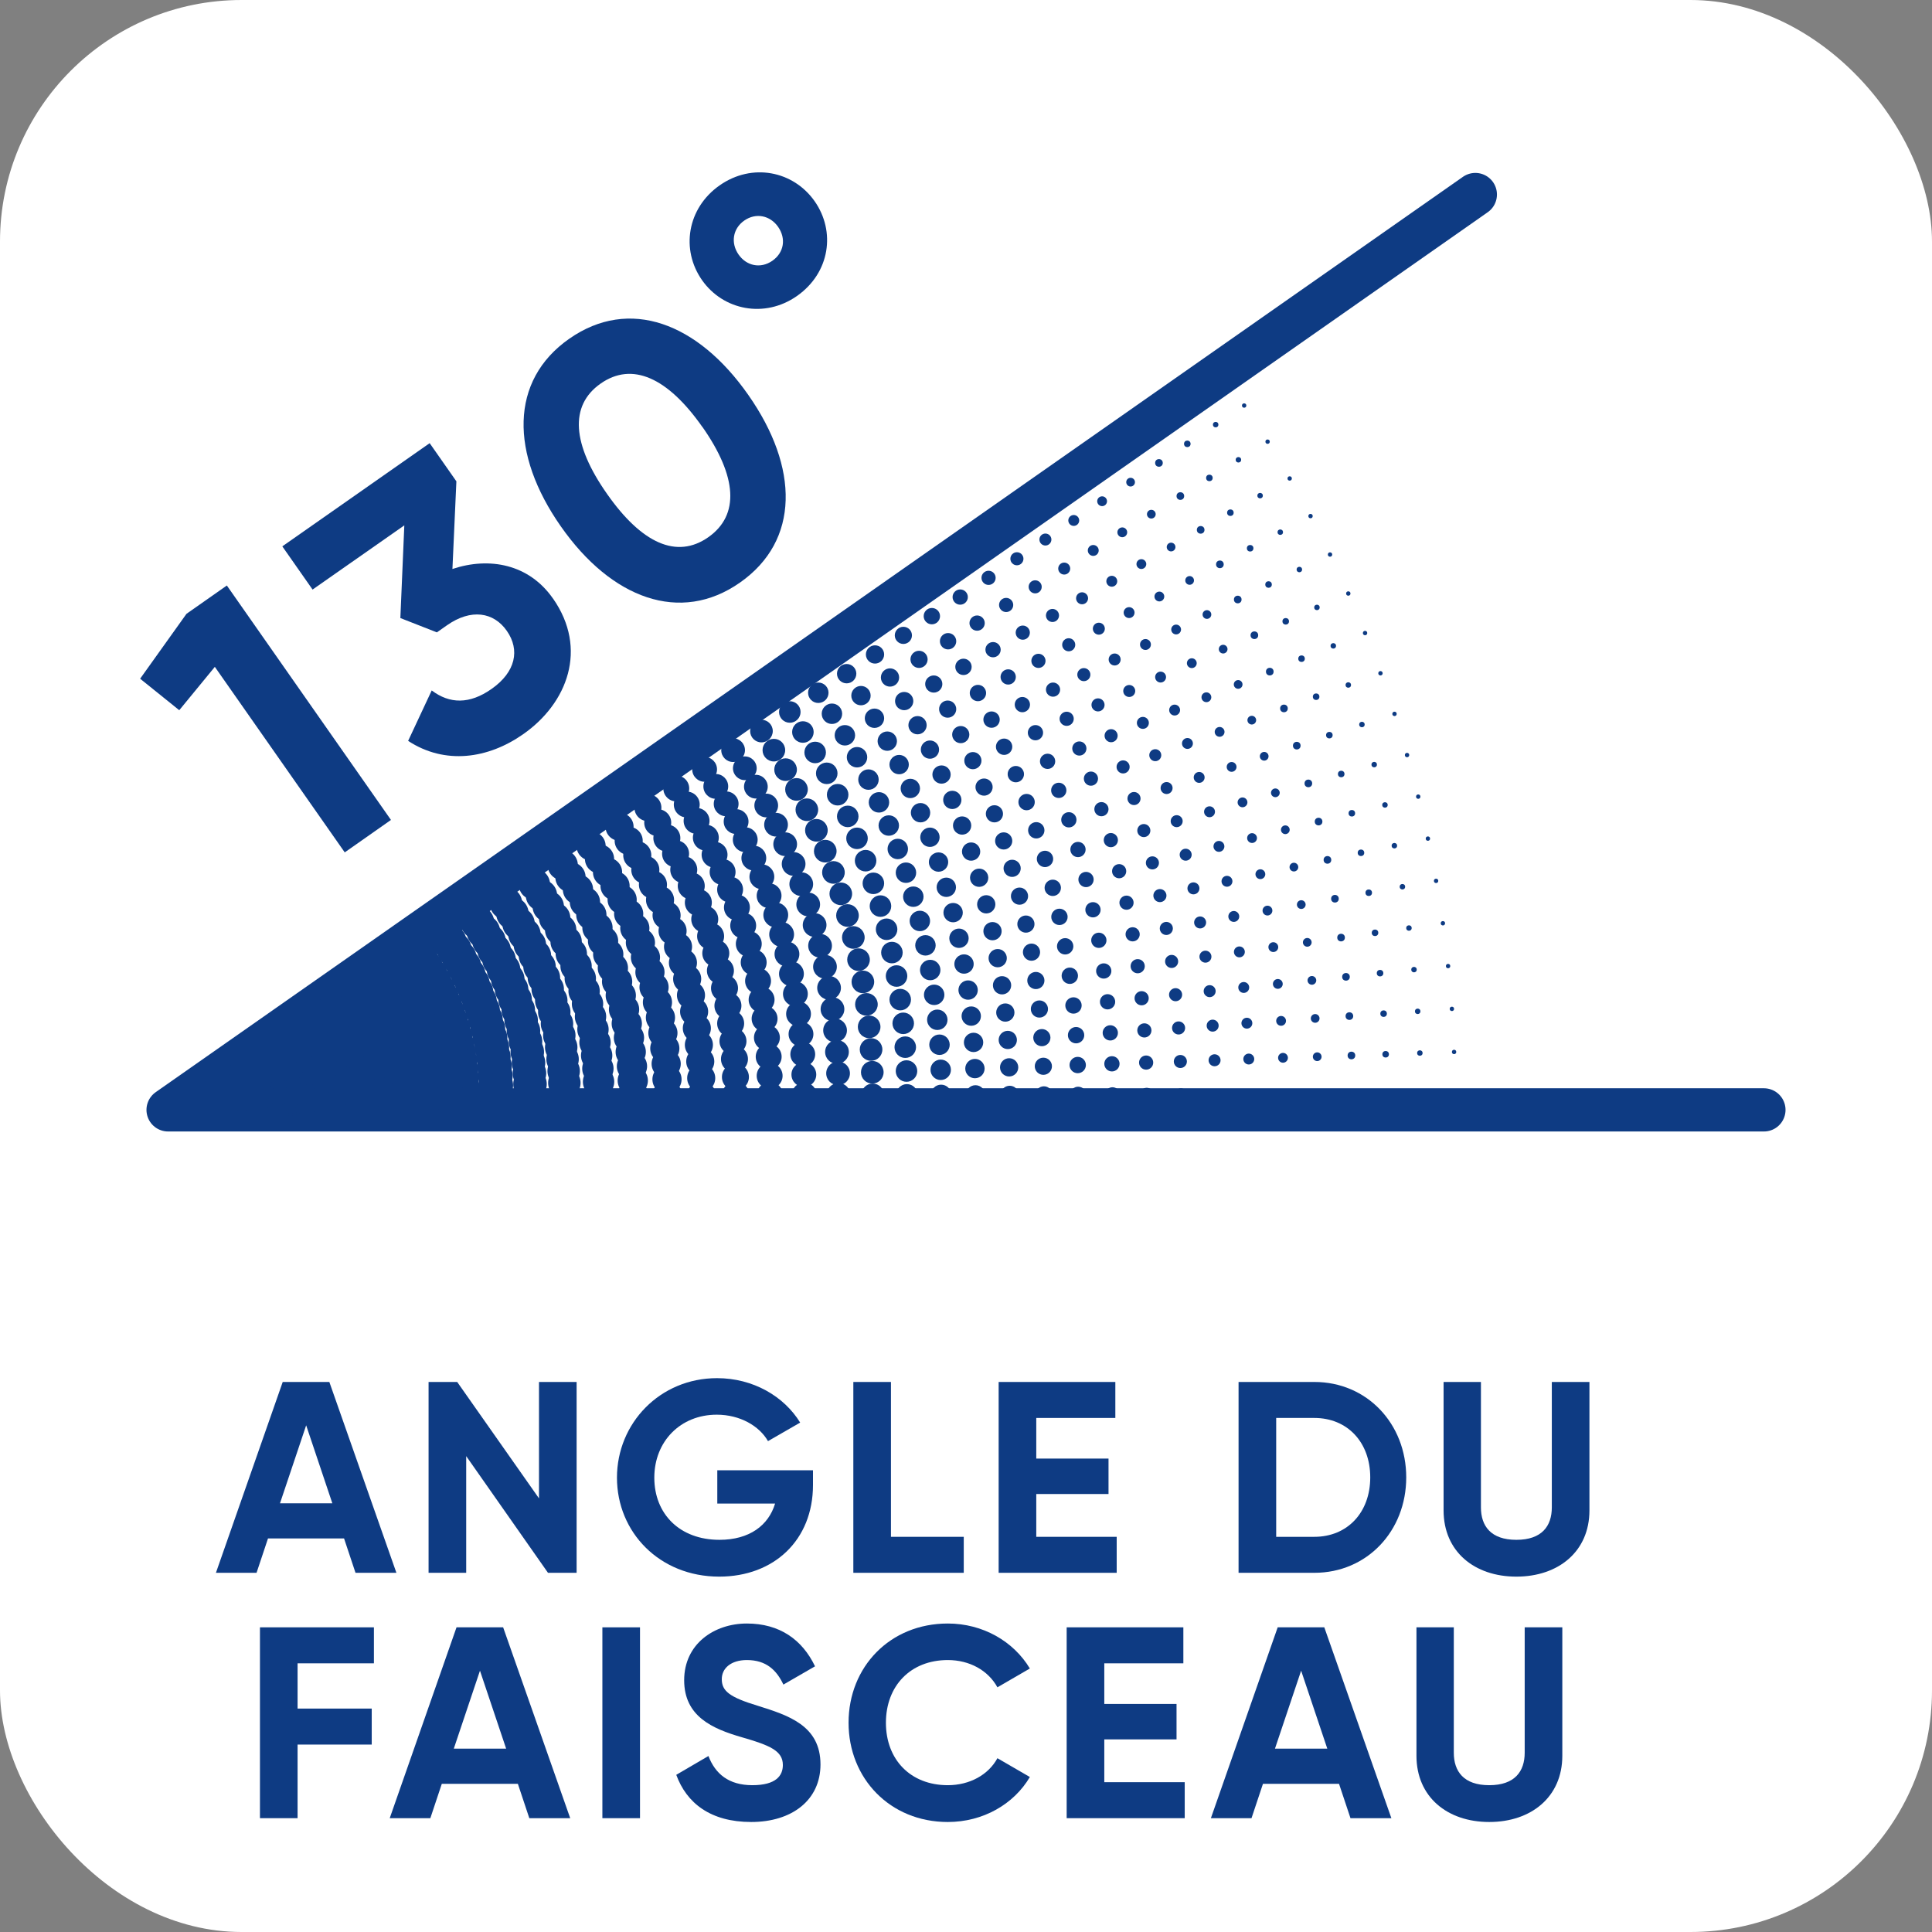 <?xml version="1.0" encoding="UTF-8"?><svg id="Calque_1" xmlns="http://www.w3.org/2000/svg" viewBox="0 0 141.73 141.73"><rect x="0" y="0" width="141.73" height="141.73" fill="#808080" stroke="none"/><defs><style>.cls-1{fill:#fff;}.cls-2,.cls-3{fill:#0e3b83;}.cls-3{fill-rule:evenodd;stroke:#0e3b83;stroke-linecap:round;stroke-linejoin:round;stroke-width:3.17px;}</style></defs><g id="ICONE-FAISCEAU"><rect class="cls-1" x="0" y="0" width="141.73" height="141.73" rx="17.72" ry="17.72"/><g><polyline class="cls-3" points="108.23 14.27 12.33 81.42 129.4 81.42 12.33 81.42"/><g id="RAYON_LUMIERE"><g><circle class="cls-2" cx="106.73" cy="80.32" r=".16"/><circle class="cls-2" cx="104.22" cy="80.32" r=".2"/><circle class="cls-2" cx="101.7" cy="80.32" r=".24"/><circle class="cls-2" cx="99.19" cy="80.32" r=".28"/><circle class="cls-2" cx="96.68" cy="80.32" r=".32"/><circle class="cls-2" cx="94.17" cy="80.32" r=".36"/><circle class="cls-2" cx="91.65" cy="80.32" r=".4"/><circle class="cls-2" cx="89.14" cy="80.32" r=".44"/><circle class="cls-2" cx="86.63" cy="80.32" r=".48"/><circle class="cls-2" cx="84.12" cy="80.32" r=".52"/><circle class="cls-2" cx="81.61" cy="80.32" r=".56"/><circle class="cls-2" cx="79.09" cy="80.32" r=".6"/><circle class="cls-2" cx="76.58" cy="80.32" r=".63"/><circle class="cls-2" cx="74.07" cy="80.32" r=".67"/><circle class="cls-2" cx="71.56" cy="80.32" r=".71"/><circle class="cls-2" cx="69.04" cy="80.32" r=".75"/><circle class="cls-2" cx="66.53" cy="80.32" r=".79"/><circle class="cls-2" cx="64.02" cy="80.32" r=".83"/><circle class="cls-2" cx="61.51" cy="80.32" r=".87"/><circle class="cls-2" cx="59" cy="80.32" r=".91"/><circle class="cls-2" cx="56.48" cy="80.32" r=".95"/><circle class="cls-2" cx="53.97" cy="80.32" r=".99"/><circle class="cls-2" cx="51.46" cy="80.32" r="1.03"/><circle class="cls-2" cx="48.95" cy="80.32" r="1.07"/><circle class="cls-2" cx="46.43" cy="80.32" r="1.11"/><circle class="cls-2" cx="43.92" cy="80.32" r="1.15"/><circle class="cls-2" cx="41.41" cy="80.32" r="1.19"/><circle class="cls-2" cx="38.9" cy="80.32" r="1.23"/><circle class="cls-2" cx="36.39" cy="80.32" r="1.27"/><circle class="cls-2" cx="33.87" cy="80.32" r="1.31"/><circle class="cls-2" cx="31.36" cy="80.32" r="1.35"/><circle class="cls-2" cx="28.85" cy="80.32" r="1.39"/><circle class="cls-2" cx="26.34" cy="80.32" r="1.43"/><circle class="cls-2" cx="23.83" cy="80.32" r="1.47"/><circle class="cls-2" cx="21.31" cy="80.32" r="1.51"/><circle class="cls-2" cx="18.8" cy="80.32" r="1.55"/><circle class="cls-2" cx="16.29" cy="80.32" r="1.59"/></g><g><circle class="cls-2" cx="106.67" cy="77.17" r=".16"/><circle class="cls-2" cx="104.16" cy="77.25" r=".2"/><circle class="cls-2" cx="101.65" cy="77.34" r=".24"/><circle class="cls-2" cx="99.14" cy="77.43" r=".28"/><circle class="cls-2" cx="96.63" cy="77.52" r=".32"/><circle class="cls-2" cx="94.12" cy="77.6" r=".36"/><circle class="cls-2" cx="91.61" cy="77.69" r=".4"/><circle class="cls-2" cx="89.1" cy="77.78" r=".44"/><circle class="cls-2" cx="86.59" cy="77.87" r=".48"/><circle class="cls-2" cx="84.08" cy="77.95" r=".52"/><circle class="cls-2" cx="81.57" cy="78.04" r=".56"/><circle class="cls-2" cx="79.06" cy="78.13" r=".6"/><circle class="cls-2" cx="76.54" cy="78.22" r=".63"/><circle class="cls-2" cx="74.03" cy="78.3" r=".67"/><circle class="cls-2" cx="71.52" cy="78.39" r=".71"/><circle class="cls-2" cx="69.01" cy="78.48" r=".75"/><circle class="cls-2" cx="66.5" cy="78.57" r=".79"/><circle class="cls-2" cx="63.99" cy="78.66" r=".83"/><circle class="cls-2" cx="61.48" cy="78.74" r=".87"/><circle class="cls-2" cx="58.97" cy="78.83" r=".91"/><circle class="cls-2" cx="56.46" cy="78.92" r=".95"/><circle class="cls-2" cx="53.95" cy="79.01" r=".99"/><circle class="cls-2" cx="51.44" cy="79.09" r="1.03"/><circle class="cls-2" cx="48.93" cy="79.18" r="1.07"/><circle class="cls-2" cx="46.42" cy="79.27" r="1.11"/><circle class="cls-2" cx="43.91" cy="79.36" r="1.15"/><circle class="cls-2" cx="41.4" cy="79.44" r="1.19"/><circle class="cls-2" cx="38.88" cy="79.53" r="1.23"/><circle class="cls-2" cx="36.37" cy="79.62" r="1.27"/><circle class="cls-2" cx="33.86" cy="79.71" r="1.31"/><circle class="cls-2" cx="31.35" cy="79.8" r="1.35"/><circle class="cls-2" cx="28.84" cy="79.88" r="1.39"/><circle class="cls-2" cx="26.33" cy="79.97" r="1.43"/><circle class="cls-2" cx="23.82" cy="80.06" r="1.47"/><circle class="cls-2" cx="21.31" cy="80.15" r="1.51"/><circle class="cls-2" cx="18.8" cy="80.23" r="1.55"/><circle class="cls-2" cx="16.29" cy="80.32" r="1.59"/></g><g><circle class="cls-2" cx="106.51" cy="74.01" r=".16"/><circle class="cls-2" cx="104" cy="74.19" r=".2"/><circle class="cls-2" cx="101.5" cy="74.36" r=".24"/><circle class="cls-2" cx="98.99" cy="74.54" r=".28"/><circle class="cls-2" cx="96.48" cy="74.71" r=".32"/><circle class="cls-2" cx="93.98" cy="74.89" r=".36"/><circle class="cls-2" cx="91.47" cy="75.06" r=".4"/><circle class="cls-2" cx="88.96" cy="75.24" r=".44"/><circle class="cls-2" cx="86.46" cy="75.41" r=".48"/><circle class="cls-2" cx="83.95" cy="75.59" r=".52"/><circle class="cls-2" cx="81.45" cy="75.77" r=".56"/><circle class="cls-2" cx="78.94" cy="75.94" r=".6"/><circle class="cls-2" cx="76.43" cy="76.12" r=".63"/><circle class="cls-2" cx="73.93" cy="76.29" r=".67"/><circle class="cls-2" cx="71.42" cy="76.47" r=".71"/><circle class="cls-2" cx="68.92" cy="76.64" r=".75"/><circle class="cls-2" cx="66.41" cy="76.82" r=".79"/><circle class="cls-2" cx="63.9" cy="76.99" r=".83"/><circle class="cls-2" cx="61.4" cy="77.17" r=".87"/><circle class="cls-2" cx="58.89" cy="77.34" r=".91"/><circle class="cls-2" cx="56.39" cy="77.52" r=".95"/><circle class="cls-2" cx="53.88" cy="77.69" r=".99"/><circle class="cls-2" cx="51.37" cy="77.87" r="1.03"/><circle class="cls-2" cx="48.87" cy="78.04" r="1.07"/><circle class="cls-2" cx="46.36" cy="78.22" r="1.11"/><circle class="cls-2" cx="43.86" cy="78.39" r="1.15"/><circle class="cls-2" cx="41.35" cy="78.57" r="1.19"/><circle class="cls-2" cx="38.84" cy="78.74" r="1.23"/><circle class="cls-2" cx="36.34" cy="78.92" r="1.27"/><circle class="cls-2" cx="33.83" cy="79.09" r="1.31"/><circle class="cls-2" cx="31.33" cy="79.27" r="1.35"/><circle class="cls-2" cx="28.82" cy="79.45" r="1.39"/><circle class="cls-2" cx="26.31" cy="79.62" r="1.43"/><circle class="cls-2" cx="23.81" cy="79.8" r="1.47"/><circle class="cls-2" cx="21.3" cy="79.97" r="1.51"/><circle class="cls-2" cx="18.79" cy="80.15" r="1.55"/><circle class="cls-2" cx="16.29" cy="80.32" r="1.59"/></g><g><circle class="cls-2" cx="106.23" cy="70.87" r=".16"/><circle class="cls-2" cx="103.73" cy="71.13" r=".2"/><circle class="cls-2" cx="101.24" cy="71.39" r=".24"/><circle class="cls-2" cx="98.74" cy="71.66" r=".28"/><circle class="cls-2" cx="96.24" cy="71.92" r=".32"/><circle class="cls-2" cx="93.74" cy="72.18" r=".36"/><circle class="cls-2" cx="91.24" cy="72.44" r=".4"/><circle class="cls-2" cx="88.74" cy="72.71" r=".44"/><circle class="cls-2" cx="86.24" cy="72.97" r=".48"/><circle class="cls-2" cx="83.75" cy="73.23" r=".52"/><circle class="cls-2" cx="81.25" cy="73.49" r=".56"/><circle class="cls-2" cx="78.75" cy="73.76" r=".6"/><circle class="cls-2" cx="76.25" cy="74.02" r=".63"/><circle class="cls-2" cx="73.75" cy="74.28" r=".67"/><circle class="cls-2" cx="71.25" cy="74.54" r=".71"/><circle class="cls-2" cx="68.76" cy="74.81" r=".75"/><circle class="cls-2" cx="66.26" cy="75.07" r=".79"/><circle class="cls-2" cx="63.76" cy="75.33" r=".83"/><circle class="cls-2" cx="61.26" cy="75.59" r=".87"/><circle class="cls-2" cx="58.76" cy="75.86" r=".91"/><circle class="cls-2" cx="56.26" cy="76.12" r=".95"/><circle class="cls-2" cx="53.77" cy="76.38" r=".99"/><circle class="cls-2" cx="51.27" cy="76.65" r="1.03"/><circle class="cls-2" cx="48.77" cy="76.91" r="1.07"/><circle class="cls-2" cx="46.27" cy="77.17" r="1.11"/><circle class="cls-2" cx="43.77" cy="77.43" r="1.15"/><circle class="cls-2" cx="41.27" cy="77.7" r="1.19"/><circle class="cls-2" cx="38.77" cy="77.96" r="1.23"/><circle class="cls-2" cx="36.28" cy="78.22" r="1.27"/><circle class="cls-2" cx="33.78" cy="78.48" r="1.31"/><circle class="cls-2" cx="31.28" cy="78.75" r="1.35"/><circle class="cls-2" cx="28.78" cy="79.01" r="1.39"/><circle class="cls-2" cx="26.28" cy="79.27" r="1.43"/><circle class="cls-2" cx="23.78" cy="79.53" r="1.47"/><circle class="cls-2" cx="21.29" cy="79.8" r="1.51"/><circle class="cls-2" cx="18.79" cy="80.06" r="1.55"/><circle class="cls-2" cx="16.29" cy="80.32" r="1.59"/></g><g><circle class="cls-2" cx="105.85" cy="67.73" r=".16"/><circle class="cls-2" cx="103.36" cy="68.08" r=".2"/><circle class="cls-2" cx="100.87" cy="68.43" r=".24"/><circle class="cls-2" cx="98.38" cy="68.78" r=".28"/><circle class="cls-2" cx="95.9" cy="69.13" r=".32"/><circle class="cls-2" cx="93.41" cy="69.48" r=".36"/><circle class="cls-2" cx="90.92" cy="69.83" r=".4"/><circle class="cls-2" cx="88.43" cy="70.18" r=".44"/><circle class="cls-2" cx="85.95" cy="70.53" r=".48"/><circle class="cls-2" cx="83.46" cy="70.88" r=".52"/><circle class="cls-2" cx="80.97" cy="71.23" r=".56"/><circle class="cls-2" cx="78.48" cy="71.58" r=".6"/><circle class="cls-2" cx="75.99" cy="71.93" r=".63"/><circle class="cls-2" cx="73.51" cy="72.28" r=".67"/><circle class="cls-2" cx="71.02" cy="72.63" r=".71"/><circle class="cls-2" cx="68.53" cy="72.98" r=".75"/><circle class="cls-2" cx="66.04" cy="73.33" r=".79"/><circle class="cls-2" cx="63.56" cy="73.68" r=".83"/><circle class="cls-2" cx="61.07" cy="74.03" r=".87"/><circle class="cls-2" cx="58.58" cy="74.38" r=".91"/><circle class="cls-2" cx="56.09" cy="74.73" r=".95"/><circle class="cls-2" cx="53.6" cy="75.08" r=".99"/><circle class="cls-2" cx="51.12" cy="75.43" r="1.03"/><circle class="cls-2" cx="48.63" cy="75.78" r="1.07"/><circle class="cls-2" cx="46.14" cy="76.13" r="1.11"/><circle class="cls-2" cx="43.65" cy="76.48" r="1.15"/><circle class="cls-2" cx="41.17" cy="76.83" r="1.19"/><circle class="cls-2" cx="38.68" cy="77.17" r="1.23"/><circle class="cls-2" cx="36.19" cy="77.52" r="1.27"/><circle class="cls-2" cx="33.7" cy="77.87" r="1.31"/><circle class="cls-2" cx="31.22" cy="78.22" r="1.35"/><circle class="cls-2" cx="28.73" cy="78.57" r="1.39"/><circle class="cls-2" cx="26.24" cy="78.92" r="1.43"/><circle class="cls-2" cx="23.75" cy="79.27" r="1.47"/><circle class="cls-2" cx="21.26" cy="79.62" r="1.51"/><circle class="cls-2" cx="18.78" cy="79.97" r="1.55"/><circle class="cls-2" cx="16.29" cy="80.32" r="1.59"/></g><g><circle class="cls-2" cx="105.35" cy="64.62" r=".16"/><circle class="cls-2" cx="102.88" cy="65.05" r=".2"/><circle class="cls-2" cx="100.41" cy="65.49" r=".24"/><circle class="cls-2" cx="97.93" cy="65.93" r=".28"/><circle class="cls-2" cx="95.46" cy="66.36" r=".32"/><circle class="cls-2" cx="92.98" cy="66.8" r=".36"/><circle class="cls-2" cx="90.51" cy="67.23" r=".4"/><circle class="cls-2" cx="88.04" cy="67.67" r=".44"/><circle class="cls-2" cx="85.56" cy="68.11" r=".48"/><circle class="cls-2" cx="83.09" cy="68.54" r=".52"/><circle class="cls-2" cx="80.61" cy="68.98" r=".56"/><circle class="cls-2" cx="78.14" cy="69.42" r=".6"/><circle class="cls-2" cx="75.67" cy="69.85" r=".63"/><circle class="cls-2" cx="73.19" cy="70.29" r=".67"/><circle class="cls-2" cx="70.72" cy="70.72" r=".71"/><circle class="cls-2" cx="68.24" cy="71.16" r=".75"/><circle class="cls-2" cx="65.77" cy="71.6" r=".79"/><circle class="cls-2" cx="63.3" cy="72.03" r=".83"/><circle class="cls-2" cx="60.82" cy="72.47" r=".87"/><circle class="cls-2" cx="58.35" cy="72.91" r=".91"/><circle class="cls-2" cx="55.87" cy="73.34" r=".95"/><circle class="cls-2" cx="53.4" cy="73.78" r=".99"/><circle class="cls-2" cx="50.92" cy="74.21" r="1.03"/><circle class="cls-2" cx="48.45" cy="74.65" r="1.07"/><circle class="cls-2" cx="45.98" cy="75.09" r="1.11"/><circle class="cls-2" cx="43.5" cy="75.52" r="1.15"/><circle class="cls-2" cx="41.03" cy="75.96" r="1.19"/><circle class="cls-2" cx="38.55" cy="76.4" r="1.23"/><circle class="cls-2" cx="36.08" cy="76.83" r="1.27"/><circle class="cls-2" cx="33.61" cy="77.27" r="1.31"/><circle class="cls-2" cx="31.13" cy="77.7" r="1.35"/><circle class="cls-2" cx="28.66" cy="78.14" r="1.39"/><circle class="cls-2" cx="26.18" cy="78.58" r="1.43"/><circle class="cls-2" cx="23.71" cy="79.01" r="1.47"/><circle class="cls-2" cx="21.24" cy="79.45" r="1.51"/><circle class="cls-2" cx="18.76" cy="79.89" r="1.55"/><circle class="cls-2" cx="16.29" cy="80.32" r="1.59"/></g><g><circle class="cls-2" cx="104.75" cy="61.52" r=".16"/><circle class="cls-2" cx="102.29" cy="62.04" r=".2"/><circle class="cls-2" cx="99.84" cy="62.56" r=".24"/><circle class="cls-2" cx="97.38" cy="63.08" r=".28"/><circle class="cls-2" cx="94.92" cy="63.61" r=".32"/><circle class="cls-2" cx="92.46" cy="64.13" r=".36"/><circle class="cls-2" cx="90.01" cy="64.65" r=".4"/><circle class="cls-2" cx="87.55" cy="65.17" r=".44"/><circle class="cls-2" cx="85.09" cy="65.7" r=".48"/><circle class="cls-2" cx="82.64" cy="66.22" r=".52"/><circle class="cls-2" cx="80.18" cy="66.74" r=".56"/><circle class="cls-2" cx="77.72" cy="67.26" r=".6"/><circle class="cls-2" cx="75.26" cy="67.79" r=".63"/><circle class="cls-2" cx="72.81" cy="68.31" r=".67"/><circle class="cls-2" cx="70.35" cy="68.83" r=".71"/><circle class="cls-2" cx="67.89" cy="69.35" r=".75"/><circle class="cls-2" cx="65.43" cy="69.88" r=".79"/><circle class="cls-2" cx="62.98" cy="70.4" r=".83"/><circle class="cls-2" cx="60.52" cy="70.92" r=".87"/><circle class="cls-2" cx="58.06" cy="71.44" r=".91"/><circle class="cls-2" cx="55.61" cy="71.96" r=".95"/><circle class="cls-2" cx="53.15" cy="72.49" r=".99"/><circle class="cls-2" cx="50.69" cy="73.01" r="1.03"/><circle class="cls-2" cx="48.23" cy="73.53" r="1.07"/><circle class="cls-2" cx="45.78" cy="74.05" r="1.11"/><circle class="cls-2" cx="43.32" cy="74.58" r="1.15"/><circle class="cls-2" cx="40.86" cy="75.1" r="1.19"/><circle class="cls-2" cx="38.4" cy="75.62" r="1.23"/><circle class="cls-2" cx="35.95" cy="76.14" r="1.27"/><circle class="cls-2" cx="33.49" cy="76.67" r="1.31"/><circle class="cls-2" cx="31.03" cy="77.19" r="1.35"/><circle class="cls-2" cx="28.58" cy="77.71" r="1.39"/><circle class="cls-2" cx="26.12" cy="78.23" r="1.43"/><circle class="cls-2" cx="23.66" cy="78.75" r="1.47"/><circle class="cls-2" cx="21.2" cy="79.28" r="1.51"/><circle class="cls-2" cx="18.75" cy="79.8" r="1.55"/><circle class="cls-2" cx="16.29" cy="80.32" r="1.59"/></g><g><circle class="cls-2" cx="104.04" cy="58.44" r=".16"/><circle class="cls-2" cx="101.6" cy="59.05" r=".2"/><circle class="cls-2" cx="99.17" cy="59.66" r=".24"/><circle class="cls-2" cx="96.73" cy="60.27" r=".28"/><circle class="cls-2" cx="94.29" cy="60.87" r=".32"/><circle class="cls-2" cx="91.85" cy="61.48" r=".36"/><circle class="cls-2" cx="89.42" cy="62.09" r=".4"/><circle class="cls-2" cx="86.98" cy="62.7" r=".44"/><circle class="cls-2" cx="84.54" cy="63.3" r=".48"/><circle class="cls-2" cx="82.1" cy="63.91" r=".52"/><circle class="cls-2" cx="79.67" cy="64.52" r=".56"/><circle class="cls-2" cx="77.23" cy="65.13" r=".6"/><circle class="cls-2" cx="74.79" cy="65.74" r=".63"/><circle class="cls-2" cx="72.35" cy="66.34" r=".67"/><circle class="cls-2" cx="69.92" cy="66.95" r=".71"/><circle class="cls-2" cx="67.48" cy="67.56" r=".75"/><circle class="cls-2" cx="65.04" cy="68.17" r=".79"/><circle class="cls-2" cx="62.6" cy="68.77" r=".83"/><circle class="cls-2" cx="60.16" cy="69.38" r=".87"/><circle class="cls-2" cx="57.73" cy="69.99" r=".91"/><circle class="cls-2" cx="55.29" cy="70.6" r=".95"/><circle class="cls-2" cx="52.85" cy="71.21" r=".99"/><circle class="cls-2" cx="50.41" cy="71.81" r="1.03"/><circle class="cls-2" cx="47.98" cy="72.42" r="1.07"/><circle class="cls-2" cx="45.54" cy="73.03" r="1.11"/><circle class="cls-2" cx="43.1" cy="73.64" r="1.15"/><circle class="cls-2" cx="40.66" cy="74.24" r="1.19"/><circle class="cls-2" cx="38.23" cy="74.85" r="1.23"/><circle class="cls-2" cx="35.79" cy="75.46" r="1.27"/><circle class="cls-2" cx="33.35" cy="76.07" r="1.31"/><circle class="cls-2" cx="30.91" cy="76.67" r="1.35"/><circle class="cls-2" cx="28.48" cy="77.28" r="1.39"/><circle class="cls-2" cx="26.04" cy="77.89" r="1.43"/><circle class="cls-2" cx="23.6" cy="78.5" r="1.47"/><circle class="cls-2" cx="21.16" cy="79.11" r="1.51"/><circle class="cls-2" cx="18.73" cy="79.71" r="1.55"/><circle class="cls-2" cx="16.29" cy="80.32" r="1.59"/></g><g><circle class="cls-2" cx="103.22" cy="55.39" r=".16"/><circle class="cls-2" cx="100.81" cy="56.09" r=".2"/><circle class="cls-2" cx="98.39" cy="56.78" r=".24"/><circle class="cls-2" cx="95.98" cy="57.47" r=".28"/><circle class="cls-2" cx="93.56" cy="58.16" r=".32"/><circle class="cls-2" cx="91.15" cy="58.86" r=".36"/><circle class="cls-2" cx="88.73" cy="59.55" r=".4"/><circle class="cls-2" cx="86.32" cy="60.24" r=".44"/><circle class="cls-2" cx="83.91" cy="60.93" r=".48"/><circle class="cls-2" cx="81.49" cy="61.63" r=".52"/><circle class="cls-2" cx="79.08" cy="62.32" r=".56"/><circle class="cls-2" cx="76.66" cy="63.01" r=".6"/><circle class="cls-2" cx="74.25" cy="63.7" r=".63"/><circle class="cls-2" cx="71.83" cy="64.39" r=".67"/><circle class="cls-2" cx="69.42" cy="65.09" r=".71"/><circle class="cls-2" cx="67" cy="65.78" r=".75"/><circle class="cls-2" cx="64.59" cy="66.47" r=".79"/><circle class="cls-2" cx="62.17" cy="67.16" r=".83"/><circle class="cls-2" cx="59.76" cy="67.86" r=".87"/><circle class="cls-2" cx="57.34" cy="68.55" r=".91"/><circle class="cls-2" cx="54.93" cy="69.24" r=".95"/><circle class="cls-2" cx="52.51" cy="69.93" r=".99"/><circle class="cls-2" cx="50.1" cy="70.63" r="1.03"/><circle class="cls-2" cx="47.68" cy="71.32" r="1.07"/><circle class="cls-2" cx="45.27" cy="72.01" r="1.11"/><circle class="cls-2" cx="42.85" cy="72.7" r="1.15"/><circle class="cls-2" cx="40.44" cy="73.4" r="1.19"/><circle class="cls-2" cx="38.02" cy="74.09" r="1.23"/><circle class="cls-2" cx="35.61" cy="74.78" r="1.27"/><circle class="cls-2" cx="33.19" cy="75.47" r="1.31"/><circle class="cls-2" cx="30.78" cy="76.17" r="1.35"/><circle class="cls-2" cx="28.36" cy="76.86" r="1.39"/><circle class="cls-2" cx="25.95" cy="77.55" r="1.43"/><circle class="cls-2" cx="23.53" cy="78.24" r="1.47"/><circle class="cls-2" cx="21.12" cy="78.94" r="1.51"/><circle class="cls-2" cx="18.7" cy="79.63" r="1.55"/><circle class="cls-2" cx="16.29" cy="80.32" r="1.59"/></g><g><circle class="cls-2" cx="102.3" cy="52.37" r=".16"/><circle class="cls-2" cx="99.91" cy="53.15" r=".2"/><circle class="cls-2" cx="97.52" cy="53.93" r=".24"/><circle class="cls-2" cx="95.13" cy="54.7" r=".28"/><circle class="cls-2" cx="92.74" cy="55.48" r=".32"/><circle class="cls-2" cx="90.35" cy="56.26" r=".36"/><circle class="cls-2" cx="87.97" cy="57.03" r=".4"/><circle class="cls-2" cx="85.58" cy="57.81" r=".44"/><circle class="cls-2" cx="83.19" cy="58.58" r=".48"/><circle class="cls-2" cx="80.8" cy="59.36" r=".52"/><circle class="cls-2" cx="78.41" cy="60.14" r=".56"/><circle class="cls-2" cx="76.02" cy="60.91" r=".6"/><circle class="cls-2" cx="73.63" cy="61.69" r=".63"/><circle class="cls-2" cx="71.24" cy="62.47" r=".67"/><circle class="cls-2" cx="68.85" cy="63.24" r=".71"/><circle class="cls-2" cx="66.46" cy="64.02" r=".75"/><circle class="cls-2" cx="64.07" cy="64.8" r=".79"/><circle class="cls-2" cx="61.68" cy="65.57" r=".83"/><circle class="cls-2" cx="59.29" cy="66.35" r=".87"/><circle class="cls-2" cx="56.91" cy="67.12" r=".91"/><circle class="cls-2" cx="54.52" cy="67.9" r=".95"/><circle class="cls-2" cx="52.13" cy="68.68" r=".99"/><circle class="cls-2" cx="49.74" cy="69.45" r="1.03"/><circle class="cls-2" cx="47.35" cy="70.23" r="1.07"/><circle class="cls-2" cx="44.96" cy="71.01" r="1.11"/><circle class="cls-2" cx="42.57" cy="71.78" r="1.15"/><circle class="cls-2" cx="40.18" cy="72.56" r="1.19"/><circle class="cls-2" cx="37.79" cy="73.33" r="1.23"/><circle class="cls-2" cx="35.4" cy="74.11" r="1.27"/><circle class="cls-2" cx="33.01" cy="74.89" r="1.31"/><circle class="cls-2" cx="30.62" cy="75.66" r="1.35"/><circle class="cls-2" cx="28.23" cy="76.44" r="1.39"/><circle class="cls-2" cx="25.85" cy="77.22" r="1.43"/><circle class="cls-2" cx="23.46" cy="77.99" r="1.47"/><circle class="cls-2" cx="21.07" cy="78.77" r="1.51"/><circle class="cls-2" cx="18.68" cy="79.55" r="1.55"/><circle class="cls-2" cx="16.29" cy="80.32" r="1.59"/></g><g><circle class="cls-2" cx="101.27" cy="49.39" r=".16"/><circle class="cls-2" cx="98.91" cy="50.25" r=".2"/><circle class="cls-2" cx="96.55" cy="51.11" r=".24"/><circle class="cls-2" cx="94.19" cy="51.97" r=".28"/><circle class="cls-2" cx="91.83" cy="52.83" r=".32"/><circle class="cls-2" cx="89.47" cy="53.69" r=".36"/><circle class="cls-2" cx="87.11" cy="54.54" r=".4"/><circle class="cls-2" cx="84.75" cy="55.4" r=".44"/><circle class="cls-2" cx="82.39" cy="56.26" r=".48"/><circle class="cls-2" cx="80.03" cy="57.12" r=".52"/><circle class="cls-2" cx="77.67" cy="57.98" r=".56"/><circle class="cls-2" cx="75.31" cy="58.84" r=".6"/><circle class="cls-2" cx="72.95" cy="59.7" r=".63"/><circle class="cls-2" cx="70.58" cy="60.56" r=".67"/><circle class="cls-2" cx="68.22" cy="61.42" r=".71"/><circle class="cls-2" cx="65.86" cy="62.28" r=".75"/><circle class="cls-2" cx="63.5" cy="63.14" r=".79"/><circle class="cls-2" cx="61.14" cy="64" r=".83"/><circle class="cls-2" cx="58.78" cy="64.86" r=".87"/><circle class="cls-2" cx="56.42" cy="65.71" r=".91"/><circle class="cls-2" cx="54.06" cy="66.57" r=".95"/><circle class="cls-2" cx="51.7" cy="67.43" r=".99"/><circle class="cls-2" cx="49.34" cy="68.29" r="1.03"/><circle class="cls-2" cx="46.98" cy="69.15" r="1.07"/><circle class="cls-2" cx="44.62" cy="70.01" r="1.11"/><circle class="cls-2" cx="42.26" cy="70.87" r="1.15"/><circle class="cls-2" cx="39.9" cy="71.73" r="1.19"/><circle class="cls-2" cx="37.53" cy="72.59" r="1.23"/><circle class="cls-2" cx="35.17" cy="73.45" r="1.27"/><circle class="cls-2" cx="32.81" cy="74.31" r="1.31"/><circle class="cls-2" cx="30.45" cy="75.17" r="1.35"/><circle class="cls-2" cx="28.09" cy="76.03" r="1.39"/><circle class="cls-2" cx="25.73" cy="76.88" r="1.43"/><circle class="cls-2" cx="23.37" cy="77.74" r="1.47"/><circle class="cls-2" cx="21.01" cy="78.6" r="1.51"/><circle class="cls-2" cx="18.65" cy="79.46" r="1.55"/><circle class="cls-2" cx="16.29" cy="80.32" r="1.59"/></g><g><circle class="cls-2" cx="100.14" cy="46.44" r=".16"/><circle class="cls-2" cx="97.81" cy="47.38" r=".2"/><circle class="cls-2" cx="95.48" cy="48.32" r=".24"/><circle class="cls-2" cx="93.15" cy="49.27" r=".28"/><circle class="cls-2" cx="90.83" cy="50.21" r=".32"/><circle class="cls-2" cx="88.5" cy="51.15" r=".36"/><circle class="cls-2" cx="86.17" cy="52.09" r=".4"/><circle class="cls-2" cx="83.84" cy="53.03" r=".44"/><circle class="cls-2" cx="81.51" cy="53.97" r=".48"/><circle class="cls-2" cx="79.18" cy="54.91" r=".52"/><circle class="cls-2" cx="76.85" cy="55.85" r=".56"/><circle class="cls-2" cx="74.52" cy="56.79" r=".6"/><circle class="cls-2" cx="72.19" cy="57.74" r=".63"/><circle class="cls-2" cx="69.86" cy="58.68" r=".67"/><circle class="cls-2" cx="67.53" cy="59.62" r=".71"/><circle class="cls-2" cx="65.2" cy="60.56" r=".75"/><circle class="cls-2" cx="62.87" cy="61.5" r=".79"/><circle class="cls-2" cx="60.54" cy="62.44" r=".83"/><circle class="cls-2" cx="58.22" cy="63.38" r=".87"/><circle class="cls-2" cx="55.89" cy="64.32" r=".91"/><circle class="cls-2" cx="53.56" cy="65.26" r=".95"/><circle class="cls-2" cx="51.23" cy="66.21" r=".99"/><circle class="cls-2" cx="48.9" cy="67.15" r="1.03"/><circle class="cls-2" cx="46.57" cy="68.09" r="1.07"/><circle class="cls-2" cx="44.24" cy="69.03" r="1.11"/><circle class="cls-2" cx="41.91" cy="69.97" r="1.15"/><circle class="cls-2" cx="39.58" cy="70.91" r="1.19"/><circle class="cls-2" cx="37.25" cy="71.85" r="1.23"/><circle class="cls-2" cx="34.92" cy="72.79" r="1.27"/><circle class="cls-2" cx="32.59" cy="73.73" r="1.31"/><circle class="cls-2" cx="30.26" cy="74.67" r="1.35"/><circle class="cls-2" cx="27.93" cy="75.62" r="1.39"/><circle class="cls-2" cx="25.61" cy="76.56" r="1.43"/><circle class="cls-2" cx="23.28" cy="77.5" r="1.47"/><circle class="cls-2" cx="20.95" cy="78.44" r="1.51"/><circle class="cls-2" cx="18.62" cy="79.38" r="1.55"/><circle class="cls-2" cx="16.29" cy="80.32" r="1.59"/></g><g><circle class="cls-2" cx="98.91" cy="43.54" r=".16"/><circle class="cls-2" cx="96.61" cy="44.56" r=".2"/><circle class="cls-2" cx="94.32" cy="45.58" r=".24"/><circle class="cls-2" cx="92.02" cy="46.6" r=".28"/><circle class="cls-2" cx="89.73" cy="47.62" r=".32"/><circle class="cls-2" cx="87.43" cy="48.65" r=".36"/><circle class="cls-2" cx="85.14" cy="49.67" r=".4"/><circle class="cls-2" cx="82.84" cy="50.69" r=".44"/><circle class="cls-2" cx="80.55" cy="51.71" r=".48"/><circle class="cls-2" cx="78.25" cy="52.73" r=".52"/><circle class="cls-2" cx="75.96" cy="53.75" r=".56"/><circle class="cls-2" cx="73.66" cy="54.78" r=".6"/><circle class="cls-2" cx="71.37" cy="55.8" r=".63"/><circle class="cls-2" cx="69.07" cy="56.82" r=".67"/><circle class="cls-2" cx="66.78" cy="57.84" r=".71"/><circle class="cls-2" cx="64.48" cy="58.86" r=".75"/><circle class="cls-2" cx="62.19" cy="59.89" r=".79"/><circle class="cls-2" cx="59.89" cy="60.91" r=".83"/><circle class="cls-2" cx="57.6" cy="61.93" r=".87"/><circle class="cls-2" cx="55.3" cy="62.95" r=".91"/><circle class="cls-2" cx="53.01" cy="63.97" r=".95"/><circle class="cls-2" cx="50.71" cy="64.99" r=".99"/><circle class="cls-2" cx="48.42" cy="66.02" r="1.03"/><circle class="cls-2" cx="46.12" cy="67.04" r="1.07"/><circle class="cls-2" cx="43.83" cy="68.06" r="1.11"/><circle class="cls-2" cx="41.53" cy="69.08" r="1.15"/><circle class="cls-2" cx="39.24" cy="70.1" r="1.19"/><circle class="cls-2" cx="36.94" cy="71.13" r="1.23"/><circle class="cls-2" cx="34.65" cy="72.15" r="1.27"/><circle class="cls-2" cx="32.35" cy="73.17" r="1.31"/><circle class="cls-2" cx="30.06" cy="74.19" r="1.35"/><circle class="cls-2" cx="27.76" cy="75.21" r="1.39"/><circle class="cls-2" cx="25.47" cy="76.23" r="1.43"/><circle class="cls-2" cx="23.17" cy="77.26" r="1.47"/><circle class="cls-2" cx="20.88" cy="78.28" r="1.51"/><circle class="cls-2" cx="18.58" cy="79.3" r="1.55"/><circle class="cls-2" cx="16.29" cy="80.32" r="1.59"/></g><g><circle class="cls-2" cx="97.57" cy="40.68" r=".16"/><circle class="cls-2" cx="95.32" cy="41.78" r=".2"/><circle class="cls-2" cx="93.06" cy="42.88" r=".24"/><circle class="cls-2" cx="90.8" cy="43.98" r=".28"/><circle class="cls-2" cx="88.54" cy="45.08" r=".32"/><circle class="cls-2" cx="86.28" cy="46.18" r=".36"/><circle class="cls-2" cx="84.03" cy="47.28" r=".4"/><circle class="cls-2" cx="81.77" cy="48.38" r=".44"/><circle class="cls-2" cx="79.51" cy="49.49" r=".48"/><circle class="cls-2" cx="77.25" cy="50.59" r=".52"/><circle class="cls-2" cx="75" cy="51.69" r=".56"/><circle class="cls-2" cx="72.74" cy="52.79" r=".6"/><circle class="cls-2" cx="70.48" cy="53.89" r=".63"/><circle class="cls-2" cx="68.22" cy="54.99" r=".67"/><circle class="cls-2" cx="65.96" cy="56.09" r=".71"/><circle class="cls-2" cx="63.71" cy="57.19" r=".75"/><circle class="cls-2" cx="61.45" cy="58.3" r=".79"/><circle class="cls-2" cx="59.19" cy="59.4" r=".83"/><circle class="cls-2" cx="56.93" cy="60.5" r=".87"/><circle class="cls-2" cx="54.67" cy="61.6" r=".91"/><circle class="cls-2" cx="52.42" cy="62.7" r=".95"/><circle class="cls-2" cx="50.16" cy="63.8" r=".99"/><circle class="cls-2" cx="47.9" cy="64.9" r="1.03"/><circle class="cls-2" cx="45.64" cy="66" r="1.07"/><circle class="cls-2" cx="43.38" cy="67.11" r="1.11"/><circle class="cls-2" cx="41.13" cy="68.21" r="1.15"/><circle class="cls-2" cx="38.87" cy="69.31" r="1.19"/><circle class="cls-2" cx="36.61" cy="70.41" r="1.23"/><circle class="cls-2" cx="34.35" cy="71.51" r="1.27"/><circle class="cls-2" cx="32.09" cy="72.61" r="1.31"/><circle class="cls-2" cx="29.84" cy="73.71" r="1.35"/><circle class="cls-2" cx="27.58" cy="74.81" r="1.39"/><circle class="cls-2" cx="25.32" cy="75.92" r="1.43"/><circle class="cls-2" cx="23.06" cy="77.02" r="1.47"/><circle class="cls-2" cx="20.8" cy="78.12" r="1.51"/><circle class="cls-2" cx="18.55" cy="79.22" r="1.55"/><circle class="cls-2" cx="16.29" cy="80.32" r="1.59"/></g><g><circle class="cls-2" cx="96.14" cy="37.86" r=".16"/><circle class="cls-2" cx="93.92" cy="39.04" r=".2"/><circle class="cls-2" cx="91.71" cy="40.22" r=".24"/><circle class="cls-2" cx="89.49" cy="41.4" r=".28"/><circle class="cls-2" cx="87.27" cy="42.58" r=".32"/><circle class="cls-2" cx="85.05" cy="43.76" r=".36"/><circle class="cls-2" cx="82.83" cy="44.94" r=".4"/><circle class="cls-2" cx="80.61" cy="46.12" r=".44"/><circle class="cls-2" cx="78.4" cy="47.3" r=".48"/><circle class="cls-2" cx="76.18" cy="48.48" r=".52"/><circle class="cls-2" cx="73.96" cy="49.66" r=".56"/><circle class="cls-2" cx="71.74" cy="50.84" r=".6"/><circle class="cls-2" cx="69.52" cy="52.02" r=".63"/><circle class="cls-2" cx="67.31" cy="53.2" r=".67"/><circle class="cls-2" cx="65.09" cy="54.37" r=".71"/><circle class="cls-2" cx="62.87" cy="55.55" r=".75"/><circle class="cls-2" cx="60.65" cy="56.73" r=".79"/><circle class="cls-2" cx="58.43" cy="57.91" r=".83"/><circle class="cls-2" cx="56.21" cy="59.09" r=".87"/><circle class="cls-2" cx="54" cy="60.27" r=".91"/><circle class="cls-2" cx="51.78" cy="61.45" r=".95"/><circle class="cls-2" cx="49.56" cy="62.63" r=".99"/><circle class="cls-2" cx="47.34" cy="63.81" r="1.03"/><circle class="cls-2" cx="45.12" cy="64.99" r="1.07"/><circle class="cls-2" cx="42.91" cy="66.17" r="1.11"/><circle class="cls-2" cx="40.69" cy="67.35" r="1.15"/><circle class="cls-2" cx="38.47" cy="68.53" r="1.19"/><circle class="cls-2" cx="36.25" cy="69.71" r="1.23"/><circle class="cls-2" cx="34.03" cy="70.89" r="1.27"/><circle class="cls-2" cx="31.82" cy="72.07" r="1.31"/><circle class="cls-2" cx="29.6" cy="73.24" r="1.35"/><circle class="cls-2" cx="27.38" cy="74.42" r="1.39"/><circle class="cls-2" cx="25.16" cy="75.6" r="1.43"/><circle class="cls-2" cx="22.94" cy="76.78" r="1.47"/><circle class="cls-2" cx="20.72" cy="77.96" r="1.51"/><circle class="cls-2" cx="18.51" cy="79.14" r="1.55"/><circle class="cls-2" cx="16.29" cy="80.32" r="1.59"/></g><g><circle class="cls-2" cx="94.61" cy="35.1" r=".16"/><circle class="cls-2" cx="92.44" cy="36.36" r=".2"/><circle class="cls-2" cx="90.26" cy="37.61" r=".24"/><circle class="cls-2" cx="88.08" cy="38.87" r=".28"/><circle class="cls-2" cx="85.91" cy="40.13" r=".32"/><circle class="cls-2" cx="83.73" cy="41.38" r=".36"/><circle class="cls-2" cx="81.56" cy="42.64" r=".4"/><circle class="cls-2" cx="79.38" cy="43.89" r=".44"/><circle class="cls-2" cx="77.21" cy="45.15" r=".48"/><circle class="cls-2" cx="75.03" cy="46.41" r=".52"/><circle class="cls-2" cx="72.85" cy="47.66" r=".56"/><circle class="cls-2" cx="70.68" cy="48.92" r=".6"/><circle class="cls-2" cx="68.5" cy="50.18" r=".63"/><circle class="cls-2" cx="66.33" cy="51.43" r=".67"/><circle class="cls-2" cx="64.15" cy="52.69" r=".71"/><circle class="cls-2" cx="61.98" cy="53.94" r=".75"/><circle class="cls-2" cx="59.8" cy="55.2" r=".79"/><circle class="cls-2" cx="57.63" cy="56.46" r=".83"/><circle class="cls-2" cx="55.45" cy="57.71" r=".87"/><circle class="cls-2" cx="53.27" cy="58.97" r=".91"/><circle class="cls-2" cx="51.1" cy="60.22" r=".95"/><circle class="cls-2" cx="48.92" cy="61.48" r=".99"/><circle class="cls-2" cx="46.75" cy="62.74" r="1.03"/><circle class="cls-2" cx="44.57" cy="63.99" r="1.07"/><circle class="cls-2" cx="42.4" cy="65.25" r="1.11"/><circle class="cls-2" cx="40.22" cy="66.5" r="1.15"/><circle class="cls-2" cx="38.04" cy="67.76" r="1.19"/><circle class="cls-2" cx="35.87" cy="69.02" r="1.23"/><circle class="cls-2" cx="33.69" cy="70.27" r="1.27"/><circle class="cls-2" cx="31.52" cy="71.53" r="1.31"/><circle class="cls-2" cx="29.34" cy="72.78" r="1.35"/><circle class="cls-2" cx="27.17" cy="74.04" r="1.39"/><circle class="cls-2" cx="24.99" cy="75.3" r="1.43"/><circle class="cls-2" cx="22.82" cy="76.55" r="1.47"/><circle class="cls-2" cx="20.64" cy="77.81" r="1.51"/><circle class="cls-2" cx="18.46" cy="79.07" r="1.55"/><circle class="cls-2" cx="16.29" cy="80.32" r="1.59"/></g><g><circle class="cls-2" cx="92.99" cy="32.4" r=".16"/><circle class="cls-2" cx="90.85" cy="33.73" r=".2"/><circle class="cls-2" cx="88.72" cy="35.06" r=".24"/><circle class="cls-2" cx="86.59" cy="36.39" r=".28"/><circle class="cls-2" cx="84.46" cy="37.72" r=".32"/><circle class="cls-2" cx="82.33" cy="39.05" r=".36"/><circle class="cls-2" cx="80.2" cy="40.38" r=".4"/><circle class="cls-2" cx="78.07" cy="41.71" r=".44"/><circle class="cls-2" cx="75.94" cy="43.05" r=".48"/><circle class="cls-2" cx="73.81" cy="44.38" r=".52"/><circle class="cls-2" cx="71.68" cy="45.71" r=".56"/><circle class="cls-2" cx="69.55" cy="47.04" r=".6"/><circle class="cls-2" cx="67.42" cy="48.37" r=".63"/><circle class="cls-2" cx="65.29" cy="49.7" r=".67"/><circle class="cls-2" cx="63.16" cy="51.03" r=".71"/><circle class="cls-2" cx="61.03" cy="52.36" r=".75"/><circle class="cls-2" cx="58.9" cy="53.7" r=".79"/><circle class="cls-2" cx="56.77" cy="55.03" r=".83"/><circle class="cls-2" cx="54.64" cy="56.36" r=".87"/><circle class="cls-2" cx="52.51" cy="57.69" r=".91"/><circle class="cls-2" cx="50.38" cy="59.02" r=".95"/><circle class="cls-2" cx="48.25" cy="60.35" r=".99"/><circle class="cls-2" cx="46.12" cy="61.68" r="1.03"/><circle class="cls-2" cx="43.98" cy="63.01" r="1.07"/><circle class="cls-2" cx="41.85" cy="64.35" r="1.11"/><circle class="cls-2" cx="39.72" cy="65.68" r="1.15"/><circle class="cls-2" cx="37.59" cy="67.01" r="1.19"/><circle class="cls-2" cx="35.46" cy="68.34" r="1.23"/><circle class="cls-2" cx="33.33" cy="69.67" r="1.27"/><circle class="cls-2" cx="31.2" cy="71" r="1.31"/><circle class="cls-2" cx="29.07" cy="72.33" r="1.35"/><circle class="cls-2" cx="26.94" cy="73.67" r="1.39"/><circle class="cls-2" cx="24.81" cy="75" r="1.43"/><circle class="cls-2" cx="22.68" cy="76.33" r="1.47"/><circle class="cls-2" cx="20.55" cy="77.66" r="1.51"/><circle class="cls-2" cx="18.42" cy="78.99" r="1.55"/><circle class="cls-2" cx="16.29" cy="80.32" r="1.59"/></g><g><circle class="cls-2" cx="91.27" cy="29.75" r=".16"/><circle class="cls-2" cx="89.18" cy="31.15" r=".2"/><circle class="cls-2" cx="87.1" cy="32.56" r=".24"/><circle class="cls-2" cx="85.02" cy="33.96" r=".28"/><circle class="cls-2" cx="82.94" cy="35.37" r=".32"/><circle class="cls-2" cx="80.85" cy="36.77" r=".36"/><circle class="cls-2" cx="78.77" cy="38.18" r=".4"/><circle class="cls-2" cx="76.69" cy="39.58" r=".44"/><circle class="cls-2" cx="74.6" cy="40.99" r=".48"/><circle class="cls-2" cx="72.52" cy="42.39" r=".52"/><circle class="cls-2" cx="70.44" cy="43.8" r=".56"/><circle class="cls-2" cx="68.36" cy="45.2" r=".6"/><circle class="cls-2" cx="66.27" cy="46.61" r=".63"/><circle class="cls-2" cx="64.19" cy="48.01" r=".67"/><circle class="cls-2" cx="62.11" cy="49.42" r=".71"/><circle class="cls-2" cx="60.03" cy="50.82" r=".75"/><circle class="cls-2" cx="57.94" cy="52.23" r=".79"/><circle class="cls-2" cx="55.86" cy="53.63" r=".83"/><circle class="cls-2" cx="53.78" cy="55.03" r=".87"/><circle class="cls-2" cx="51.69" cy="56.44" r=".91"/><circle class="cls-2" cx="49.61" cy="57.84" r=".95"/><circle class="cls-2" cx="47.53" cy="59.25" r=".99"/><circle class="cls-2" cx="45.45" cy="60.65" r="1.03"/><circle class="cls-2" cx="43.36" cy="62.06" r="1.07"/><circle class="cls-2" cx="41.28" cy="63.46" r="1.11"/><circle class="cls-2" cx="39.2" cy="64.87" r="1.15"/><circle class="cls-2" cx="37.12" cy="66.27" r="1.19"/><circle class="cls-2" cx="35.03" cy="67.68" r="1.23"/><circle class="cls-2" cx="32.95" cy="69.08" r="1.27"/><circle class="cls-2" cx="30.87" cy="70.49" r="1.31"/><circle class="cls-2" cx="28.78" cy="71.89" r="1.35"/><circle class="cls-2" cx="26.7" cy="73.3" r="1.39"/><circle class="cls-2" cx="24.62" cy="74.7" r="1.43"/><circle class="cls-2" cx="22.54" cy="76.11" r="1.47"/><circle class="cls-2" cx="20.45" cy="77.51" r="1.51"/><circle class="cls-2" cx="18.37" cy="78.92" r="1.55"/><circle class="cls-2" cx="16.29" cy="80.32" r="1.59"/></g><g><circle class="cls-2" cx="89.46" cy="27.16" r=".16"/><circle class="cls-2" cx="87.42" cy="28.64" r=".2"/><circle class="cls-2" cx="85.39" cy="30.12" r=".24"/><circle class="cls-2" cx="83.36" cy="31.59" r=".28"/><circle class="cls-2" cx="81.33" cy="33.07" r=".32"/><circle class="cls-2" cx="79.29" cy="34.55" r=".36"/><circle class="cls-2" cx="77.26" cy="36.02" r=".4"/><circle class="cls-2" cx="75.23" cy="37.5" r=".44"/><circle class="cls-2" cx="73.2" cy="38.98" r=".48"/><circle class="cls-2" cx="71.16" cy="40.45" r=".52"/><circle class="cls-2" cx="69.13" cy="41.93" r=".56"/><circle class="cls-2" cx="67.1" cy="43.41" r=".6"/><circle class="cls-2" cx="65.07" cy="44.88" r=".63"/><circle class="cls-2" cx="63.03" cy="46.36" r=".67"/><circle class="cls-2" cx="61" cy="47.84" r=".71"/><circle class="cls-2" cx="58.97" cy="49.31" r=".75"/><circle class="cls-2" cx="56.94" cy="50.79" r=".79"/><circle class="cls-2" cx="54.9" cy="52.27" r=".83"/><circle class="cls-2" cx="52.87" cy="53.74" r=".87"/><circle class="cls-2" cx="50.84" cy="55.22" r=".91"/><circle class="cls-2" cx="48.81" cy="56.7" r=".95"/><circle class="cls-2" cx="46.77" cy="58.17" r=".99"/><circle class="cls-2" cx="44.74" cy="59.65" r="1.03"/><circle class="cls-2" cx="42.71" cy="61.13" r="1.07"/><circle class="cls-2" cx="40.68" cy="62.6" r="1.11"/><circle class="cls-2" cx="38.65" cy="64.08" r="1.15"/><circle class="cls-2" cx="36.61" cy="65.56" r="1.19"/><circle class="cls-2" cx="34.58" cy="67.03" r="1.23"/><circle class="cls-2" cx="32.55" cy="68.51" r="1.27"/><circle class="cls-2" cx="30.52" cy="69.98" r="1.31"/><circle class="cls-2" cx="28.48" cy="71.46" r="1.35"/><circle class="cls-2" cx="26.45" cy="72.94" r="1.39"/><circle class="cls-2" cx="24.42" cy="74.41" r="1.43"/><circle class="cls-2" cx="22.39" cy="75.89" r="1.47"/><circle class="cls-2" cx="20.35" cy="77.37" r="1.51"/><circle class="cls-2" cx="18.32" cy="78.84" r="1.55"/><circle class="cls-2" cx="16.29" cy="80.32" r="1.59"/></g></g><g><path class="cls-2" d="M16.64,42.95l12.04,17.2-3.39,2.38-9.53-13.61-2.61,3.18-2.87-2.31,3.4-4.76,2.95-2.07Z"/><path class="cls-2" d="M40.57,43.91c2.58,3.69,1.06,7.68-2.19,9.95-2.58,1.81-5.74,2.26-8.44,.49l1.73-3.7c1.31,.99,2.77,1.03,4.39-.11,1.77-1.24,2.1-2.86,1.12-4.26-.96-1.38-2.62-1.65-4.39-.41l-.74,.52-2.68-1.05,.29-6.8-6.73,4.71-2.22-3.17,10.81-7.57,1.96,2.8-.29,6.43c2.7-.9,5.6-.37,7.37,2.16Z"/><path class="cls-2" d="M41.14,38.61c-3.72-5.31-3.76-10.7,.62-13.76,4.4-3.08,9.43-1.18,13.14,4.13,3.72,5.31,3.78,10.68-.62,13.76-4.37,3.06-9.43,1.18-13.14-4.13Zm10.39-7.28c-2.55-3.64-5.16-4.81-7.47-3.19s-2.08,4.46,.47,8.09c2.55,3.64,5.12,4.8,7.43,3.18,2.31-1.62,2.12-4.45-.43-8.09Z"/><path class="cls-2" d="M51.5,20.55c-1.57-2.24-1.09-5.28,1.29-6.95s5.4-1.07,6.97,1.16c1.55,2.21,1.14,5.24-1.29,6.95-2.38,1.67-5.42,1.05-6.97-1.16Zm5.58-3.91c-.58-.83-1.62-1.06-2.48-.46-.86,.6-1,1.66-.42,2.49,.58,.84,1.62,1.06,2.48,.46,.86-.6,1.02-1.63,.42-2.49Z"/></g></g><g><path class="cls-2" d="M25.24,112.86h-5.58l-.84,2.52h-2.98l4.9-14h3.42l4.92,14h-3l-.84-2.52Zm-.86-2.58l-1.92-5.72-1.92,5.72h3.84Z"/><path class="cls-2" d="M42.3,101.38v14h-2.1l-6-8.56v8.56h-2.76v-14h2.1l6,8.54v-8.54h2.76Z"/><path class="cls-2" d="M59.64,108.94c0,4.04-2.86,6.72-6.88,6.72-4.38,0-7.5-3.26-7.5-7.26s3.16-7.3,7.34-7.3c2.66,0,4.92,1.34,6.1,3.26l-2.36,1.36c-.64-1.12-2.06-1.94-3.76-1.94-2.66,0-4.58,1.96-4.58,4.62s1.86,4.56,4.78,4.56c2.2,0,3.6-1.06,4.08-2.66h-4.24v-2.44h7.02v1.08Z"/><path class="cls-2" d="M70.7,112.74v2.64h-8.1v-14h2.76v11.36h5.34Z"/><path class="cls-2" d="M81.92,112.74v2.64h-8.66v-14h8.56v2.64h-5.8v2.98h5.3v2.6h-5.3v3.14h5.9Z"/><path class="cls-2" d="M103.16,108.38c0,3.94-2.88,7-6.74,7h-5.56v-14h5.56c3.86,0,6.74,3.06,6.74,7Zm-2.64,0c0-2.58-1.68-4.36-4.1-4.36h-2.8v8.72h2.8c2.42,0,4.1-1.78,4.1-4.36Z"/><path class="cls-2" d="M105.9,110.8v-9.42h2.74v9.2c0,1.36,.72,2.38,2.6,2.38s2.6-1.02,2.6-2.38v-9.2h2.76v9.42c0,3.02-2.28,4.86-5.36,4.86s-5.34-1.84-5.34-4.86Z"/><path class="cls-2" d="M21.83,122.02v3.32h5.44v2.64h-5.44v5.4h-2.76v-14h8.36v2.64h-5.6Z"/><path class="cls-2" d="M37.99,130.86h-5.58l-.84,2.52h-2.98l4.9-14h3.42l4.92,14h-3l-.84-2.52Zm-.86-2.58l-1.92-5.72-1.92,5.72h3.84Z"/><path class="cls-2" d="M46.95,119.38v14h-2.76v-14h2.76Z"/><path class="cls-2" d="M49.61,130.2l2.36-1.38c.5,1.3,1.48,2.14,3.22,2.14s2.24-.7,2.24-1.48c0-1.04-.94-1.44-3.02-2.04-2.14-.62-4.22-1.52-4.22-4.18s2.2-4.16,4.6-4.16,4.06,1.18,5,3.14l-2.32,1.34c-.5-1.06-1.26-1.8-2.68-1.8-1.16,0-1.84,.6-1.84,1.4,0,.86,.54,1.32,2.66,1.96,2.22,.7,4.58,1.44,4.58,4.3,0,2.62-2.1,4.22-5.08,4.22s-4.74-1.38-5.5-3.46Z"/><path class="cls-2" d="M62.25,126.38c0-4.1,3.04-7.28,7.28-7.28,2.56,0,4.82,1.3,6.02,3.3l-2.38,1.38c-.68-1.24-2.04-2-3.64-2-2.74,0-4.54,1.9-4.54,4.6s1.8,4.58,4.54,4.58c1.6,0,2.98-.76,3.64-1.98l2.38,1.38c-1.18,2-3.44,3.3-6.02,3.3-4.24,0-7.28-3.2-7.28-7.28Z"/><path class="cls-2" d="M86.91,130.74v2.64h-8.66v-14h8.56v2.64h-5.8v2.98h5.3v2.6h-5.3v3.14h5.9Z"/><path class="cls-2" d="M98.23,130.86h-5.58l-.84,2.52h-2.98l4.9-14h3.42l4.92,14h-3l-.84-2.52Zm-.86-2.58l-1.92-5.72-1.92,5.72h3.84Z"/><path class="cls-2" d="M103.91,128.8v-9.42h2.74v9.2c0,1.36,.72,2.38,2.6,2.38s2.6-1.02,2.6-2.38v-9.2h2.76v9.42c0,3.02-2.28,4.86-5.36,4.86s-5.34-1.84-5.34-4.86Z"/></g></g></svg>